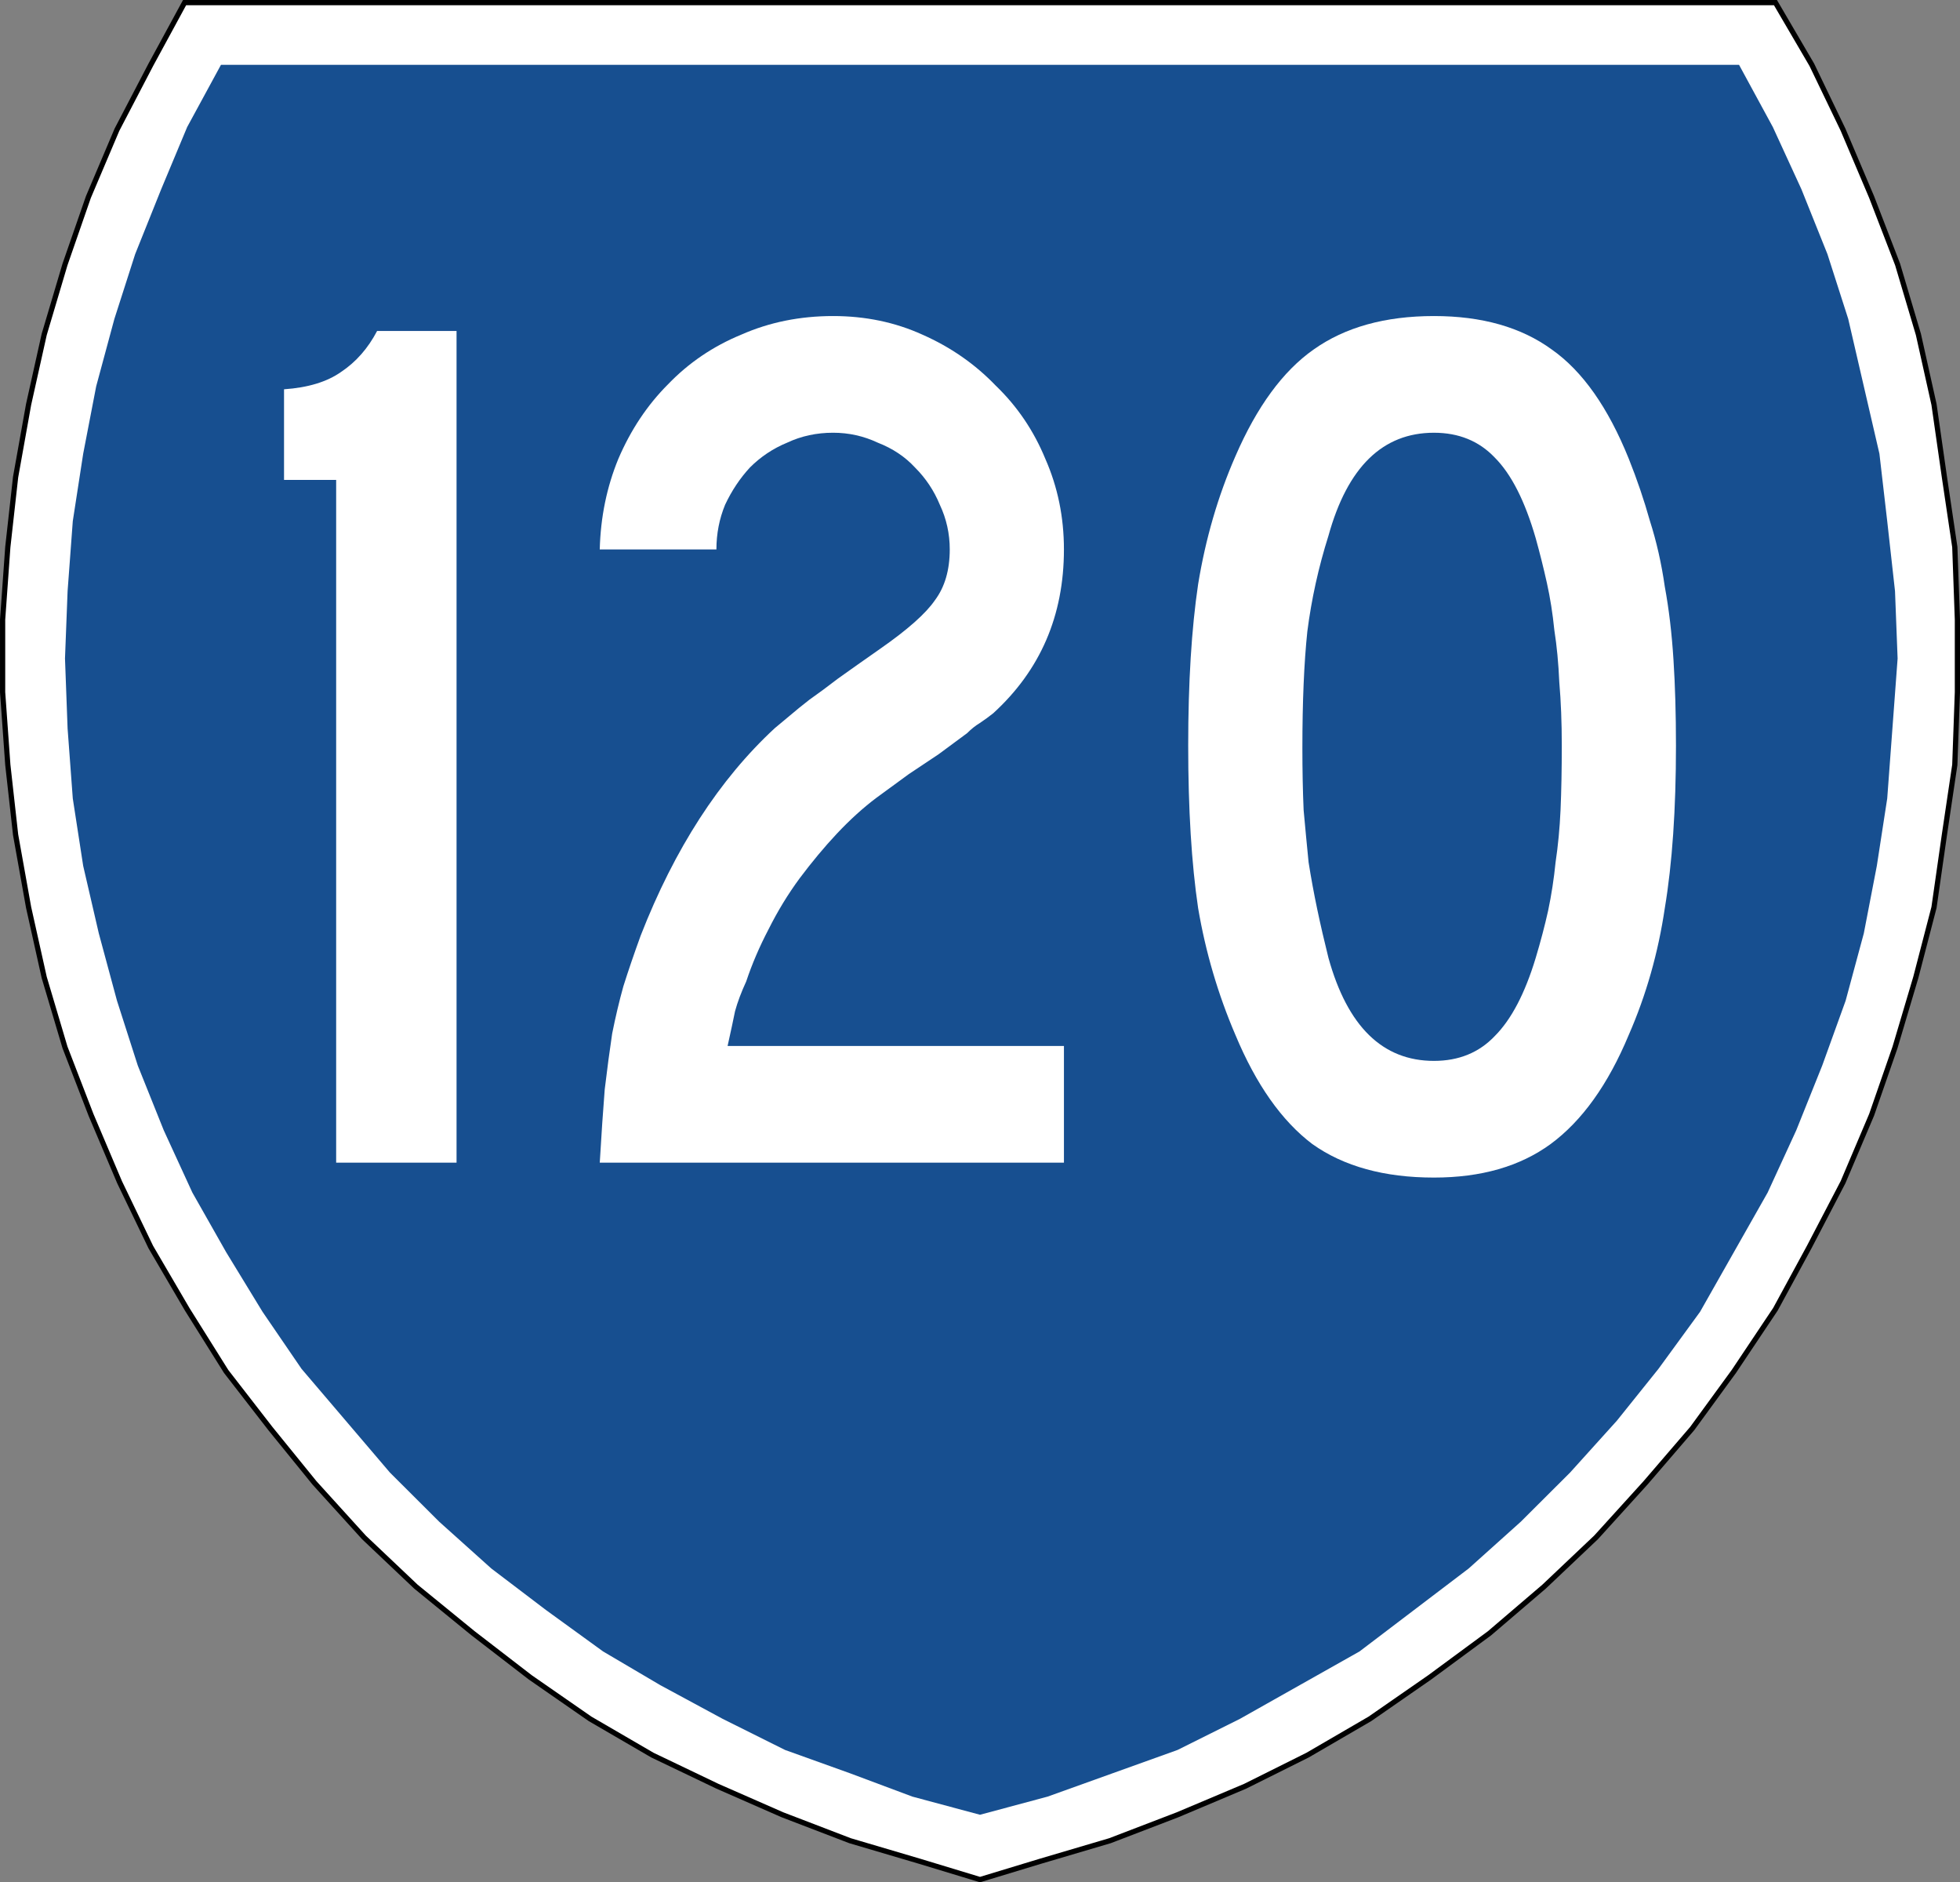 <?xml version="1.0" encoding="UTF-8" standalone="no"?>
<!-- Created with Inkscape (http://www.inkscape.org/) -->
<svg xmlns:dc="http://purl.org/dc/elements/1.1/" xmlns:cc="http://creativecommons.org/ns#" xmlns:rdf="http://www.w3.org/1999/02/22-rdf-syntax-ns#" xmlns:svg="http://www.w3.org/2000/svg" xmlns="http://www.w3.org/2000/svg" version="1.1" width="376.003" height="360.997" id="svg8322">
  <rect width="100%" height="100%" fill="#808080" stroke="none"/>
  <defs id="defs8324">
    <clipPath id="clipPath5227">
      <path d="m 218,6600 0,-6600 4665,0 0,6600 -4665,0 z" id="path5229"/>
    </clipPath>
  </defs>
  <g transform="translate(-342.131,-238.506)" id="layer1">
    <path d="m 364.573,263.371 -5.485,12.928 -4.488,12.928 -3.989,13.425 -2.992,13.425 -2.493,13.923 -1.496,13.425 -0.997,13.923 0,13.923 0.997,13.923 1.496,13.425 2.493,13.923 2.992,13.425 3.989,13.425 4.987,12.928 5.485,12.928 5.984,12.431 6.981,11.934 7.48,11.934 8.477,10.939 8.477,10.442 9.475,10.442 9.973,9.447 10.971,8.95 10.971,8.453 11.469,7.956 11.968,6.961 12.467,5.967 12.467,5.47 12.966,4.972 13.464,3.978 11.47,3.481 11.47,-3.481 13.464,-3.978 12.966,-4.972 12.966,-5.47 11.968,-5.967 11.968,-6.961 11.469,-7.956 11.47,-8.453 10.472,-8.95 9.973,-9.447 9.475,-10.442 8.976,-10.442 7.979,-10.939 7.979,-11.934 6.483,-11.934 6.483,-12.431 5.485,-12.928 4.488,-12.928 3.989,-13.425 3.491,-13.425 1.995,-13.923 1.995,-13.425 0.499,-13.923 0,-13.923 -0.499,-13.923 -1.995,-13.425 -1.995,-13.923 -2.992,-13.425 -3.989,-13.425 -4.987,-12.928 -5.485,-12.928 -5.984,-12.431 -6.981,-11.934 -305.188,0 -6.483,11.934 z" id="path5249" style="fill:#ffffff;fill-opacity:1;stroke:#000000;stroke-opacity:1"/>
    <path d="m 384.52,250.94 -6.483,11.934 -4.987,11.934 -4.987,12.431 -3.989,12.431 -3.491,12.928 -2.493,12.928 -1.995,12.928 -0.997,13.425 -0.499,12.928 0.499,13.425 0.997,13.425 1.995,12.928 2.992,12.928 3.491,12.928 3.989,12.431 4.987,12.431 5.485,11.934 6.483,11.436 6.981,11.436 7.48,10.939 8.477,9.945 8.477,9.945 9.475,9.447 9.973,8.95 10.472,7.956 10.971,7.956 10.971,6.464 11.968,6.464 11.968,5.967 12.467,4.475 11.968,4.475 12.966,3.481 12.966,-3.481 12.467,-4.475 12.467,-4.475 11.968,-5.967 11.47,-6.464 11.47,-6.464 10.472,-7.956 10.472,-7.956 9.973,-8.95 9.475,-9.447 8.976,-9.945 7.979,-9.945 7.979,-10.939 6.483,-11.436 6.483,-11.436 5.485,-11.934 4.987,-12.431 4.488,-12.431 3.491,-12.928 2.493,-12.928 1.995,-12.928 0.997,-13.425 0.997,-13.425 -0.499,-12.928 -1.496,-13.425 -1.496,-12.928 -2.992,-12.928 -2.992,-12.928 -3.989,-12.431 -4.987,-12.431 -5.485,-11.934 -6.483,-11.934 -291.226,0" id="path5245" style="fill:#174f90;fill-opacity:1;stroke:none"/>
    <g id="text9065" style="font-size:238.095px;font-style:normal;font-variant:normal;font-weight:normal;font-stretch:normal;text-align:center;line-height:100%;letter-spacing:0px;word-spacing:0px;writing-mode:lr-tb;text-anchor:middle;fill:#ffffff;fill-opacity:1;stroke:none;font-family:Roadgeek 2005 Series C;-inkscape-font-specification:Roadgeek 2005 Series C">
      <path d="m 406.619,461.503 0,-130.952 -10,0 0,-17.381 c 4.603,-0.317 8.254,-1.428 10.952,-3.333 2.857,-1.905 5.159,-4.524 6.905,-7.857 l 15.238,0 0,159.524 -23.095,0" id="path11820" style="font-family:Roadgeek 2005 Series C;-inkscape-font-specification:Roadgeek 2005 Series C"/>
      <path d="m 457.188,461.503 c 0.317,-5.397 0.635,-10.079 0.952,-14.048 0.476,-3.968 0.952,-7.54 1.429,-10.714 0.635,-3.175 1.349,-6.19 2.143,-9.048 0.952,-3.016 2.063,-6.27 3.333,-9.762 6.508,-16.667 15.079,-29.921 25.714,-39.762 0.952,-0.794 1.905,-1.587 2.857,-2.381 1.111,-0.952 2.381,-1.984 3.81,-3.095 1.587,-1.111 3.413,-2.46 5.476,-4.048 2.222,-1.587 4.921,-3.492 8.095,-5.714 5.238,-3.651 8.73,-6.746 10.476,-9.286 1.905,-2.54 2.857,-5.794 2.857,-9.762 -7e-5,-3.016 -0.635,-5.873 -1.905,-8.571 -1.111,-2.698 -2.698,-5.079 -4.762,-7.143 -1.905,-2.063 -4.286,-3.651 -7.143,-4.762 -2.698,-1.27 -5.556,-1.905 -8.571,-1.905 -3.175,1.4e-4 -6.111,0.635 -8.81,1.905 -2.698,1.111 -5.079,2.699 -7.143,4.762 -1.905,2.064 -3.492,4.445 -4.762,7.143 -1.111,2.699 -1.667,5.556 -1.667,8.571 l -22.381,0 c 0.159,-6.19 1.349,-11.984 3.571,-17.381 2.381,-5.555 5.556,-10.317 9.524,-14.286 3.968,-4.127 8.651,-7.301 14.048,-9.524 5.397,-2.381 11.27,-3.571 17.619,-3.571 6.19,1.6e-4 11.905,1.191 17.143,3.571 5.397,2.381 10.079,5.635 14.048,9.762 4.127,3.968 7.301,8.651 9.524,14.048 2.381,5.397 3.571,11.191 3.571,17.381 -10e-5,12.699 -4.524,23.175 -13.571,31.429 -0.794,0.635 -1.667,1.27 -2.619,1.905 -0.794,0.476 -1.587,1.111 -2.381,1.905 l -5.476,4.048 -5.714,3.81 -6.19,4.524 c -2.54,1.905 -5.079,4.206 -7.619,6.905 -2.381,2.54 -4.762,5.397 -7.143,8.571 -2.222,3.016 -4.206,6.27 -5.952,9.762 -1.746,3.333 -3.175,6.667 -4.286,10 -0.952,2.064 -1.667,3.968 -2.143,5.714 -0.318,1.587 -0.794,3.81 -1.429,6.667 l 64.524,0 0,22.381 -89.048,0" id="path11822" style="font-family:Roadgeek 2005 Series C;-inkscape-font-specification:Roadgeek 2005 Series C"/>
      <path d="m 663.646,381.503 c -1.1e-4,12.222 -0.714,22.619 -2.143,31.19 -1.27,8.571 -3.572,16.667 -6.905,24.286 -3.968,9.524 -8.968,16.508 -15,20.952 -5.873,4.286 -13.333,6.429 -22.381,6.429 -9.524,-1e-5 -17.302,-2.143 -23.333,-6.429 -5.873,-4.444 -10.794,-11.429 -14.762,-20.952 -3.333,-7.778 -5.714,-15.873 -7.143,-24.286 -1.27,-8.571 -1.905,-18.968 -1.905,-31.19 -10e-6,-12.063 0.635,-22.381 1.905,-30.952 1.429,-8.73 3.81,-16.905 7.143,-24.524 4.127,-9.524 9.127,-16.349 15,-20.476 6.032,-4.286 13.73,-6.428 23.095,-6.429 9.206,1.6e-4 16.746,2.143 22.619,6.429 5.873,4.127 10.794,11.111 14.762,20.952 1.587,3.968 2.936,7.937 4.048,11.905 1.27,3.968 2.222,8.175 2.857,12.619 0.794,4.286 1.349,8.968 1.667,14.048 0.317,4.921 0.476,10.397 0.476,16.429 m -21.905,0 c -9e-5,-4.444 -0.159,-8.492 -0.476,-12.143 -0.159,-3.651 -0.476,-6.984 -0.952,-10 -0.318,-3.174 -0.794,-6.19 -1.429,-9.048 -0.635,-2.857 -1.349,-5.714 -2.143,-8.571 -2.064,-7.143 -4.683,-12.301 -7.857,-15.476 -3.016,-3.174 -6.905,-4.762 -11.667,-4.762 -9.841,1.4e-4 -16.587,6.587 -20.238,19.762 -1.905,6.032 -3.254,12.143 -4.048,18.333 -0.635,6.032 -0.952,13.492 -0.952,22.381 -3e-5,4.286 0.079,8.254 0.238,11.905 0.317,3.492 0.635,6.825 0.952,10 0.476,3.016 1.032,6.032 1.667,9.048 0.635,3.016 1.349,6.111 2.143,9.286 3.651,13.175 10.397,19.762 20.238,19.762 4.762,2e-5 8.651,-1.587 11.667,-4.762 3.175,-3.175 5.794,-8.175 7.857,-15 0.952,-3.175 1.746,-6.19 2.381,-9.048 0.635,-3.016 1.111,-6.111 1.429,-9.286 0.476,-3.175 0.794,-6.508 0.952,-10 0.159,-3.651 0.238,-7.778 0.238,-12.381" id="path11824" style="font-family:Roadgeek 2005 Series C;-inkscape-font-specification:Roadgeek 2005 Series C"/>
    </g>
  </g>
</svg>